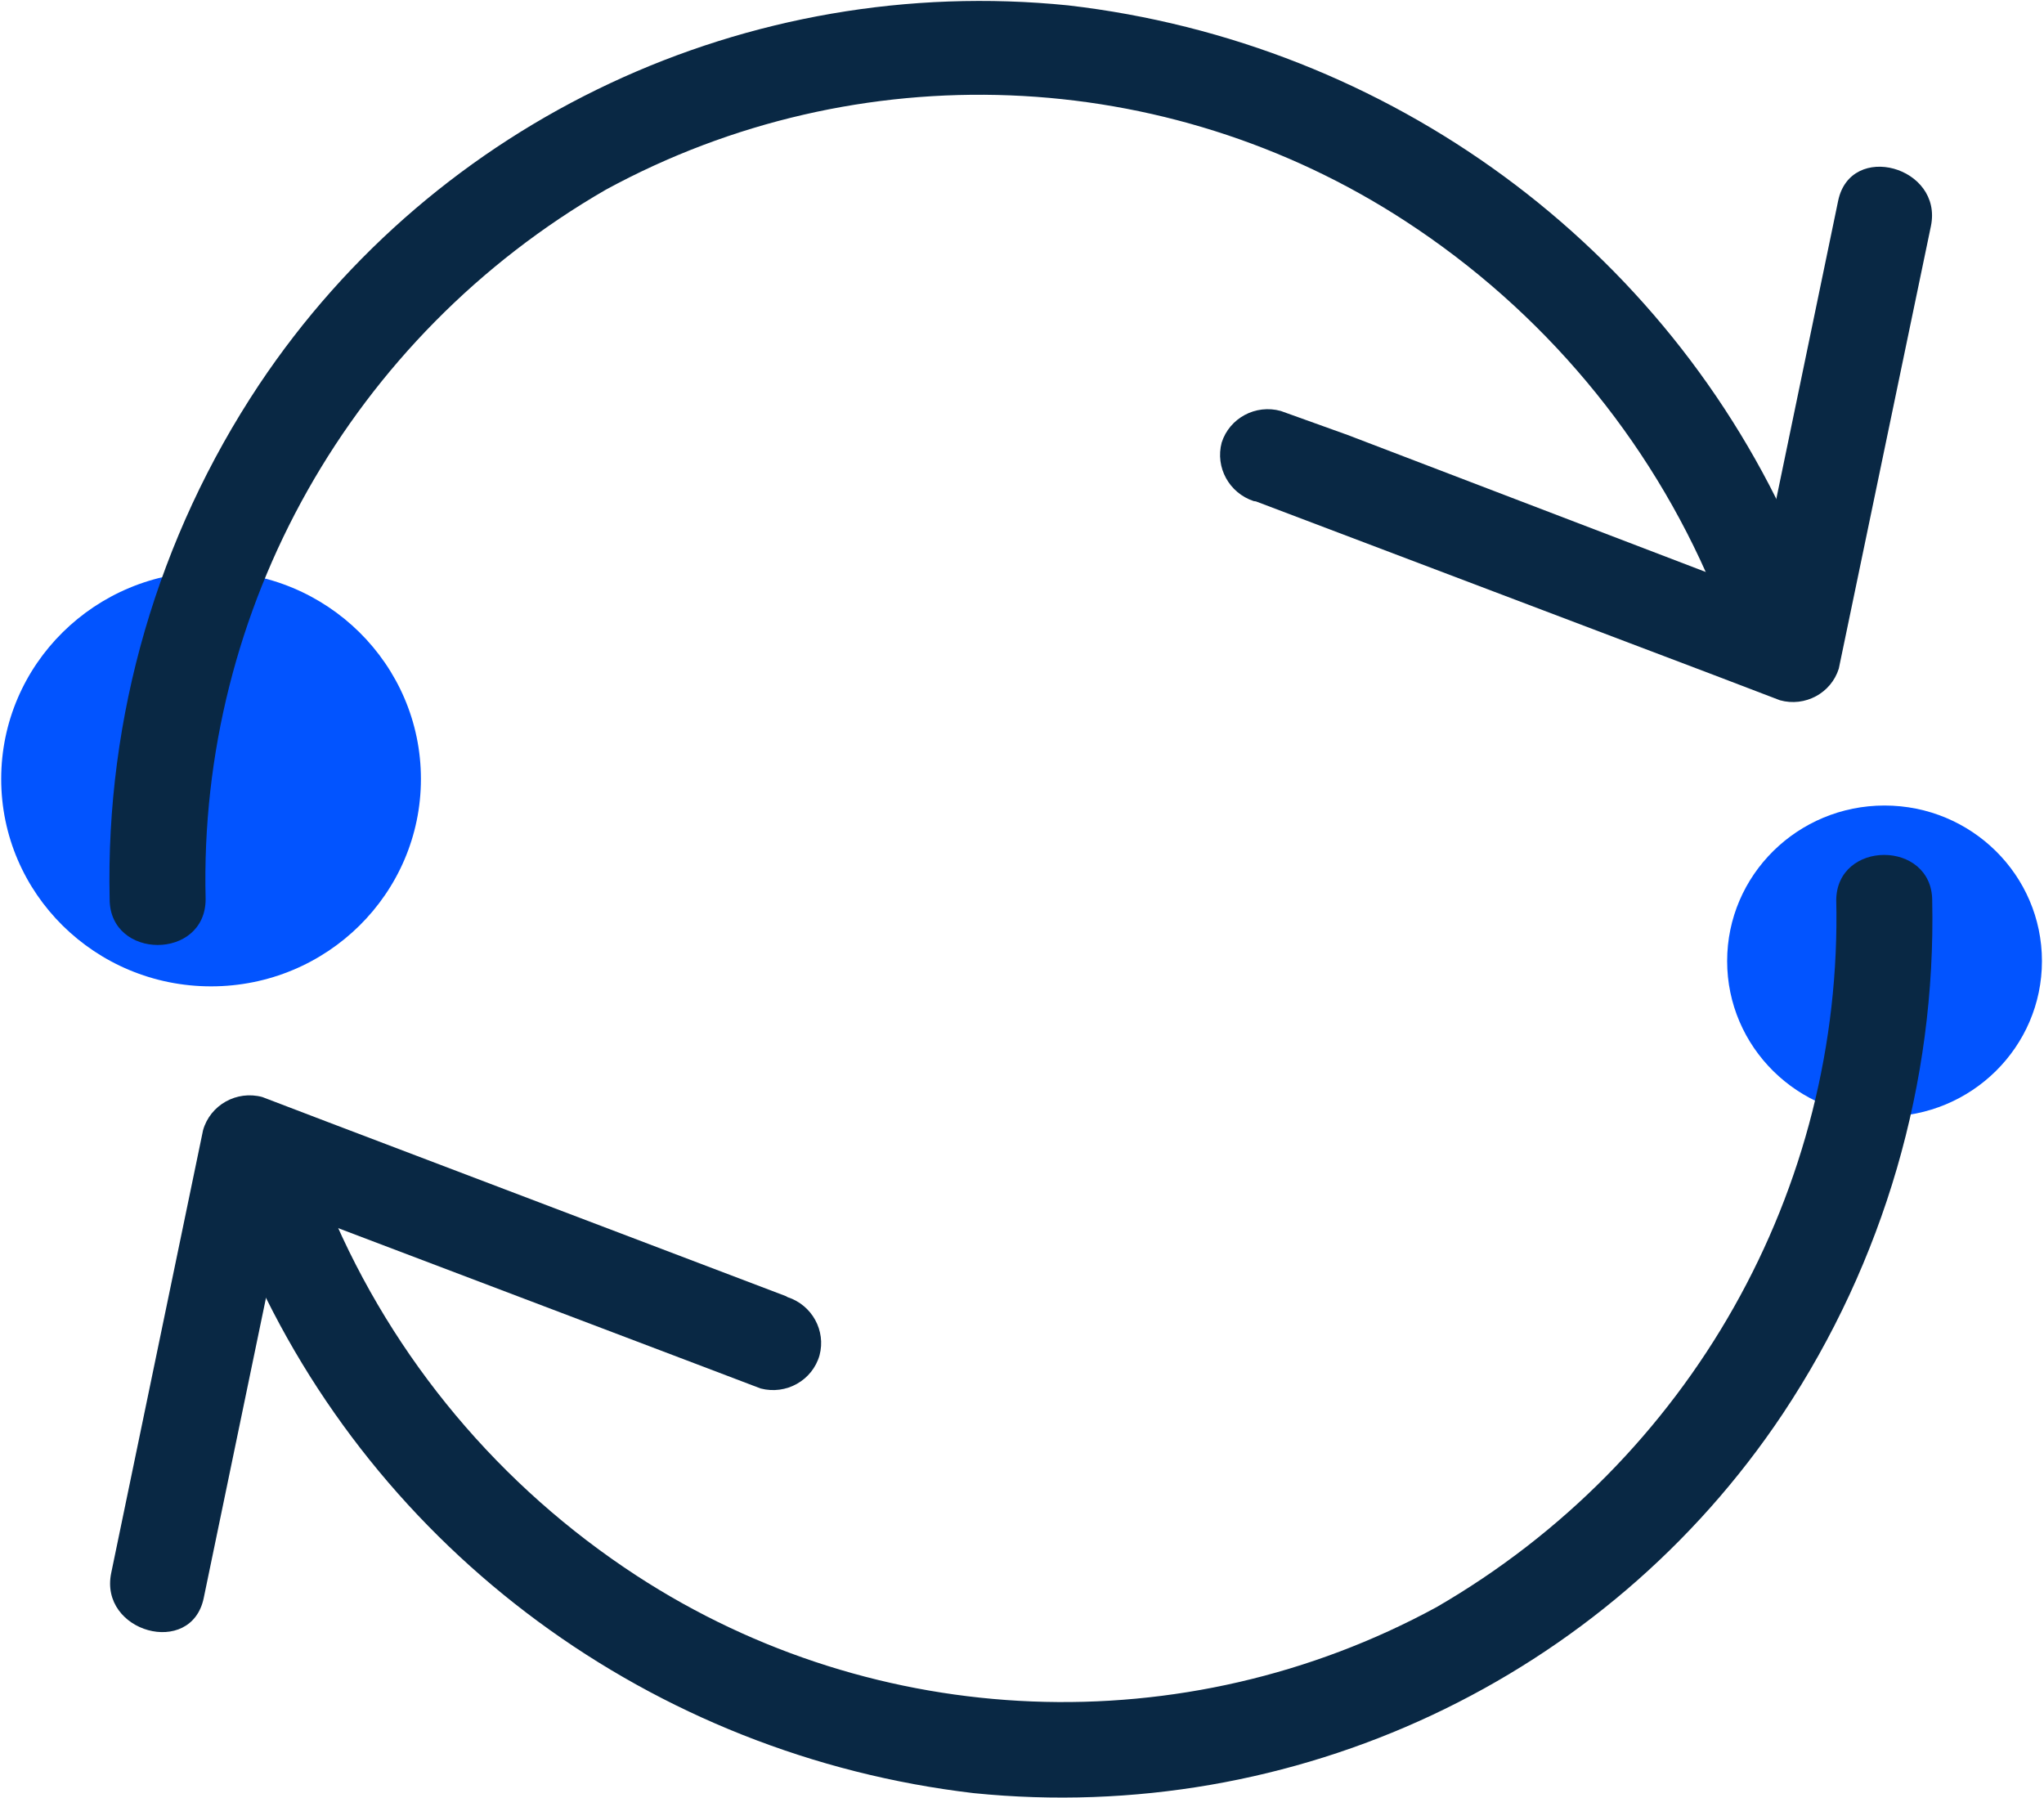 <svg width="133" height="117" xmlns="http://www.w3.org/2000/svg" xmlns:xlink="http://www.w3.org/1999/xlink" xml:space="preserve" overflow="hidden"><defs><clipPath id="clip0"><rect x="557" y="265" width="133" height="117"/></clipPath></defs><g clip-path="url(#clip0)" transform="translate(-557 -265)"><path d="M131.214 62.532C131.214 68.121 126.683 72.652 121.093 72.652 115.504 72.652 110.973 68.121 110.973 62.532 110.973 56.942 115.504 52.411 121.093 52.411 126.683 52.411 131.214 56.942 131.214 62.532Z" fill="#0254FF" transform="matrix(1.012 0 0 1 557.078 265)"/><path d="M26.987 50.684C26.987 58.136 20.946 64.177 13.494 64.177 6.041 64.177-1.177e-07 58.136-1.177e-07 50.684-1.177e-07 43.231 6.041 37.19 13.494 37.19 20.946 37.19 26.987 43.231 26.987 50.684Z" fill="#0254FF" transform="matrix(1.012 0 0 1 557.078 265)"/><path d="M13.144 58.5C12.672 39.575 22.531 21.891 38.877 12.342 55.069 3.421 74.872 4.213 90.301 14.399 99.098 20.201 105.965 28.494 110.027 38.218 111.57 41.859 116.897 38.712 115.354 35.092 107.077 16.005 89.263 2.768 68.6 0.35 48.015-1.756 27.967 7.757 16.579 25.033 10.059 34.958 6.709 46.629 6.973 58.5 6.973 62.47 13.144 62.49 13.144 58.5Z" fill="#092844" transform="matrix(1.012 0 0 1 557.078 265)"/><path d="M80.674 32.623 110.109 43.916 114.367 45.562C115.978 46.016 117.657 45.103 118.152 43.505L124.076 14.707C124.858 10.84 118.913 9.174 118.111 13.062L112.207 41.859 116.013 39.699 86.578 28.304 82.278 26.741C80.662 26.285 78.977 27.196 78.473 28.797 78.051 30.41 78.95 32.073 80.53 32.603Z" fill="#092844" transform="matrix(1.012 0 0 1 557.078 265)"/><path d="M117.987 58.5C118.429 77.39 108.584 95.032 92.275 104.576 76.081 113.487 56.282 112.695 40.851 102.519 32.059 96.716 25.198 88.423 21.146 78.699 19.582 75.058 14.275 78.206 15.818 81.826 24.06 100.941 41.86 114.219 62.532 116.671 83.116 118.776 103.164 109.263 114.552 91.987 121.056 82.086 124.405 70.446 124.158 58.603 124.158 54.633 117.987 54.633 117.987 58.603Z" fill="#092844" transform="matrix(1.012 0 0 1 557.078 265)"/><path d="M50.457 84.335 21.043 73.022 16.785 71.377C15.139 70.929 13.44 71.894 12.979 73.536L7.076 102.334C6.274 106.201 12.218 107.867 13.021 103.979L18.924 75.182 15.139 77.403 44.554 88.696 48.832 90.342C50.472 90.776 52.157 89.815 52.617 88.182 53.038 86.575 52.137 84.918 50.56 84.397Z" fill="#092844" transform="matrix(1.012 0 0 1 557.078 265)"/></g></svg>